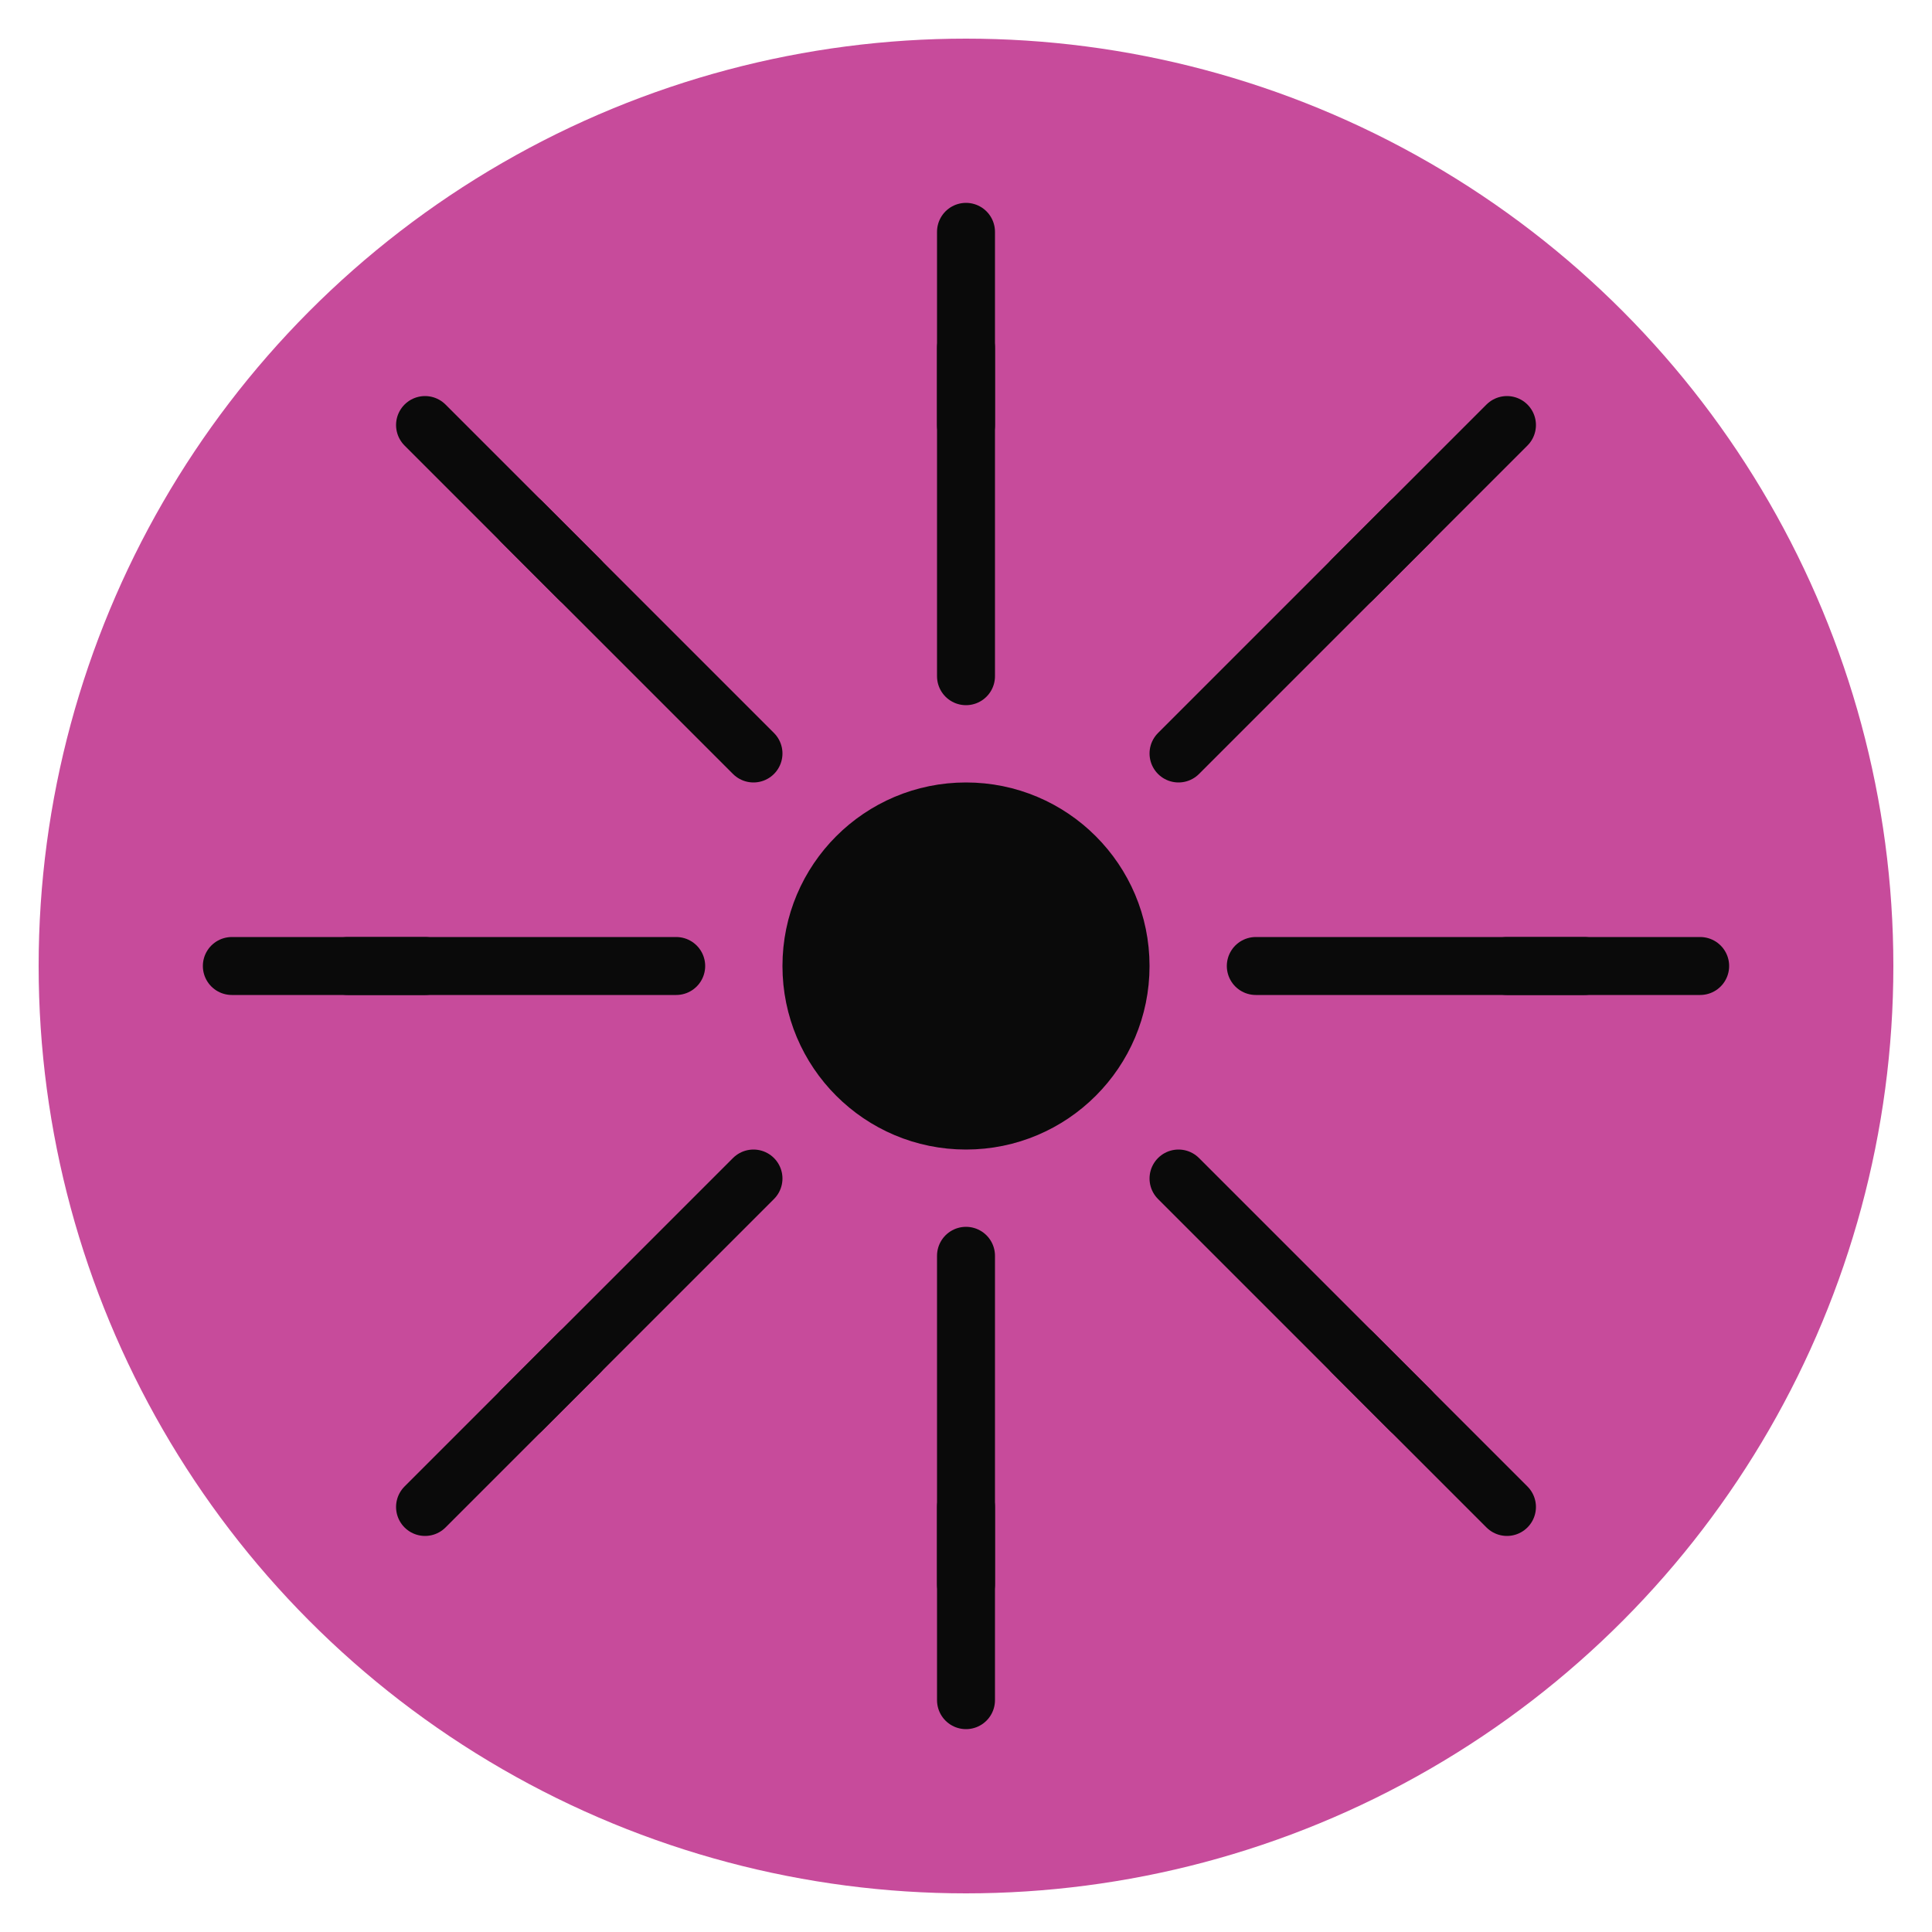 <svg xmlns="http://www.w3.org/2000/svg" viewBox="0 0 100 100">
  <circle cx="50" cy="50" r="48" fill="#C74B9B"/>
  <g fill="none" stroke="#0A0A0A" stroke-width="3" stroke-linecap="round">
    <!-- Center circle -->
    <circle cx="50" cy="50" r="8" fill="#0A0A0A"/>
    <!-- Radiating lines -->
    <line x1="50" y1="18" x2="50" y2="35"/>
    <line x1="50" y1="65" x2="50" y2="82"/>
    <line x1="18" y1="50" x2="35" y2="50"/>
    <line x1="65" y1="50" x2="82" y2="50"/>
    <line x1="27" y1="27" x2="39" y2="39"/>
    <line x1="61" y1="61" x2="73" y2="73"/>
    <line x1="73" y1="27" x2="61" y2="39"/>
    <line x1="39" y1="61" x2="27" y2="73"/>
    <!-- Additional rays for starburst effect -->
    <line x1="50" y1="12" x2="50" y2="22"/>
    <line x1="50" y1="78" x2="50" y2="88"/>
    <line x1="12" y1="50" x2="22" y2="50"/>
    <line x1="78" y1="50" x2="88" y2="50"/>
    <line x1="22" y1="22" x2="30" y2="30"/>
    <line x1="70" y1="70" x2="78" y2="78"/>
    <line x1="78" y1="22" x2="70" y2="30"/>
    <line x1="30" y1="70" x2="22" y2="78"/>
  </g>
</svg>



